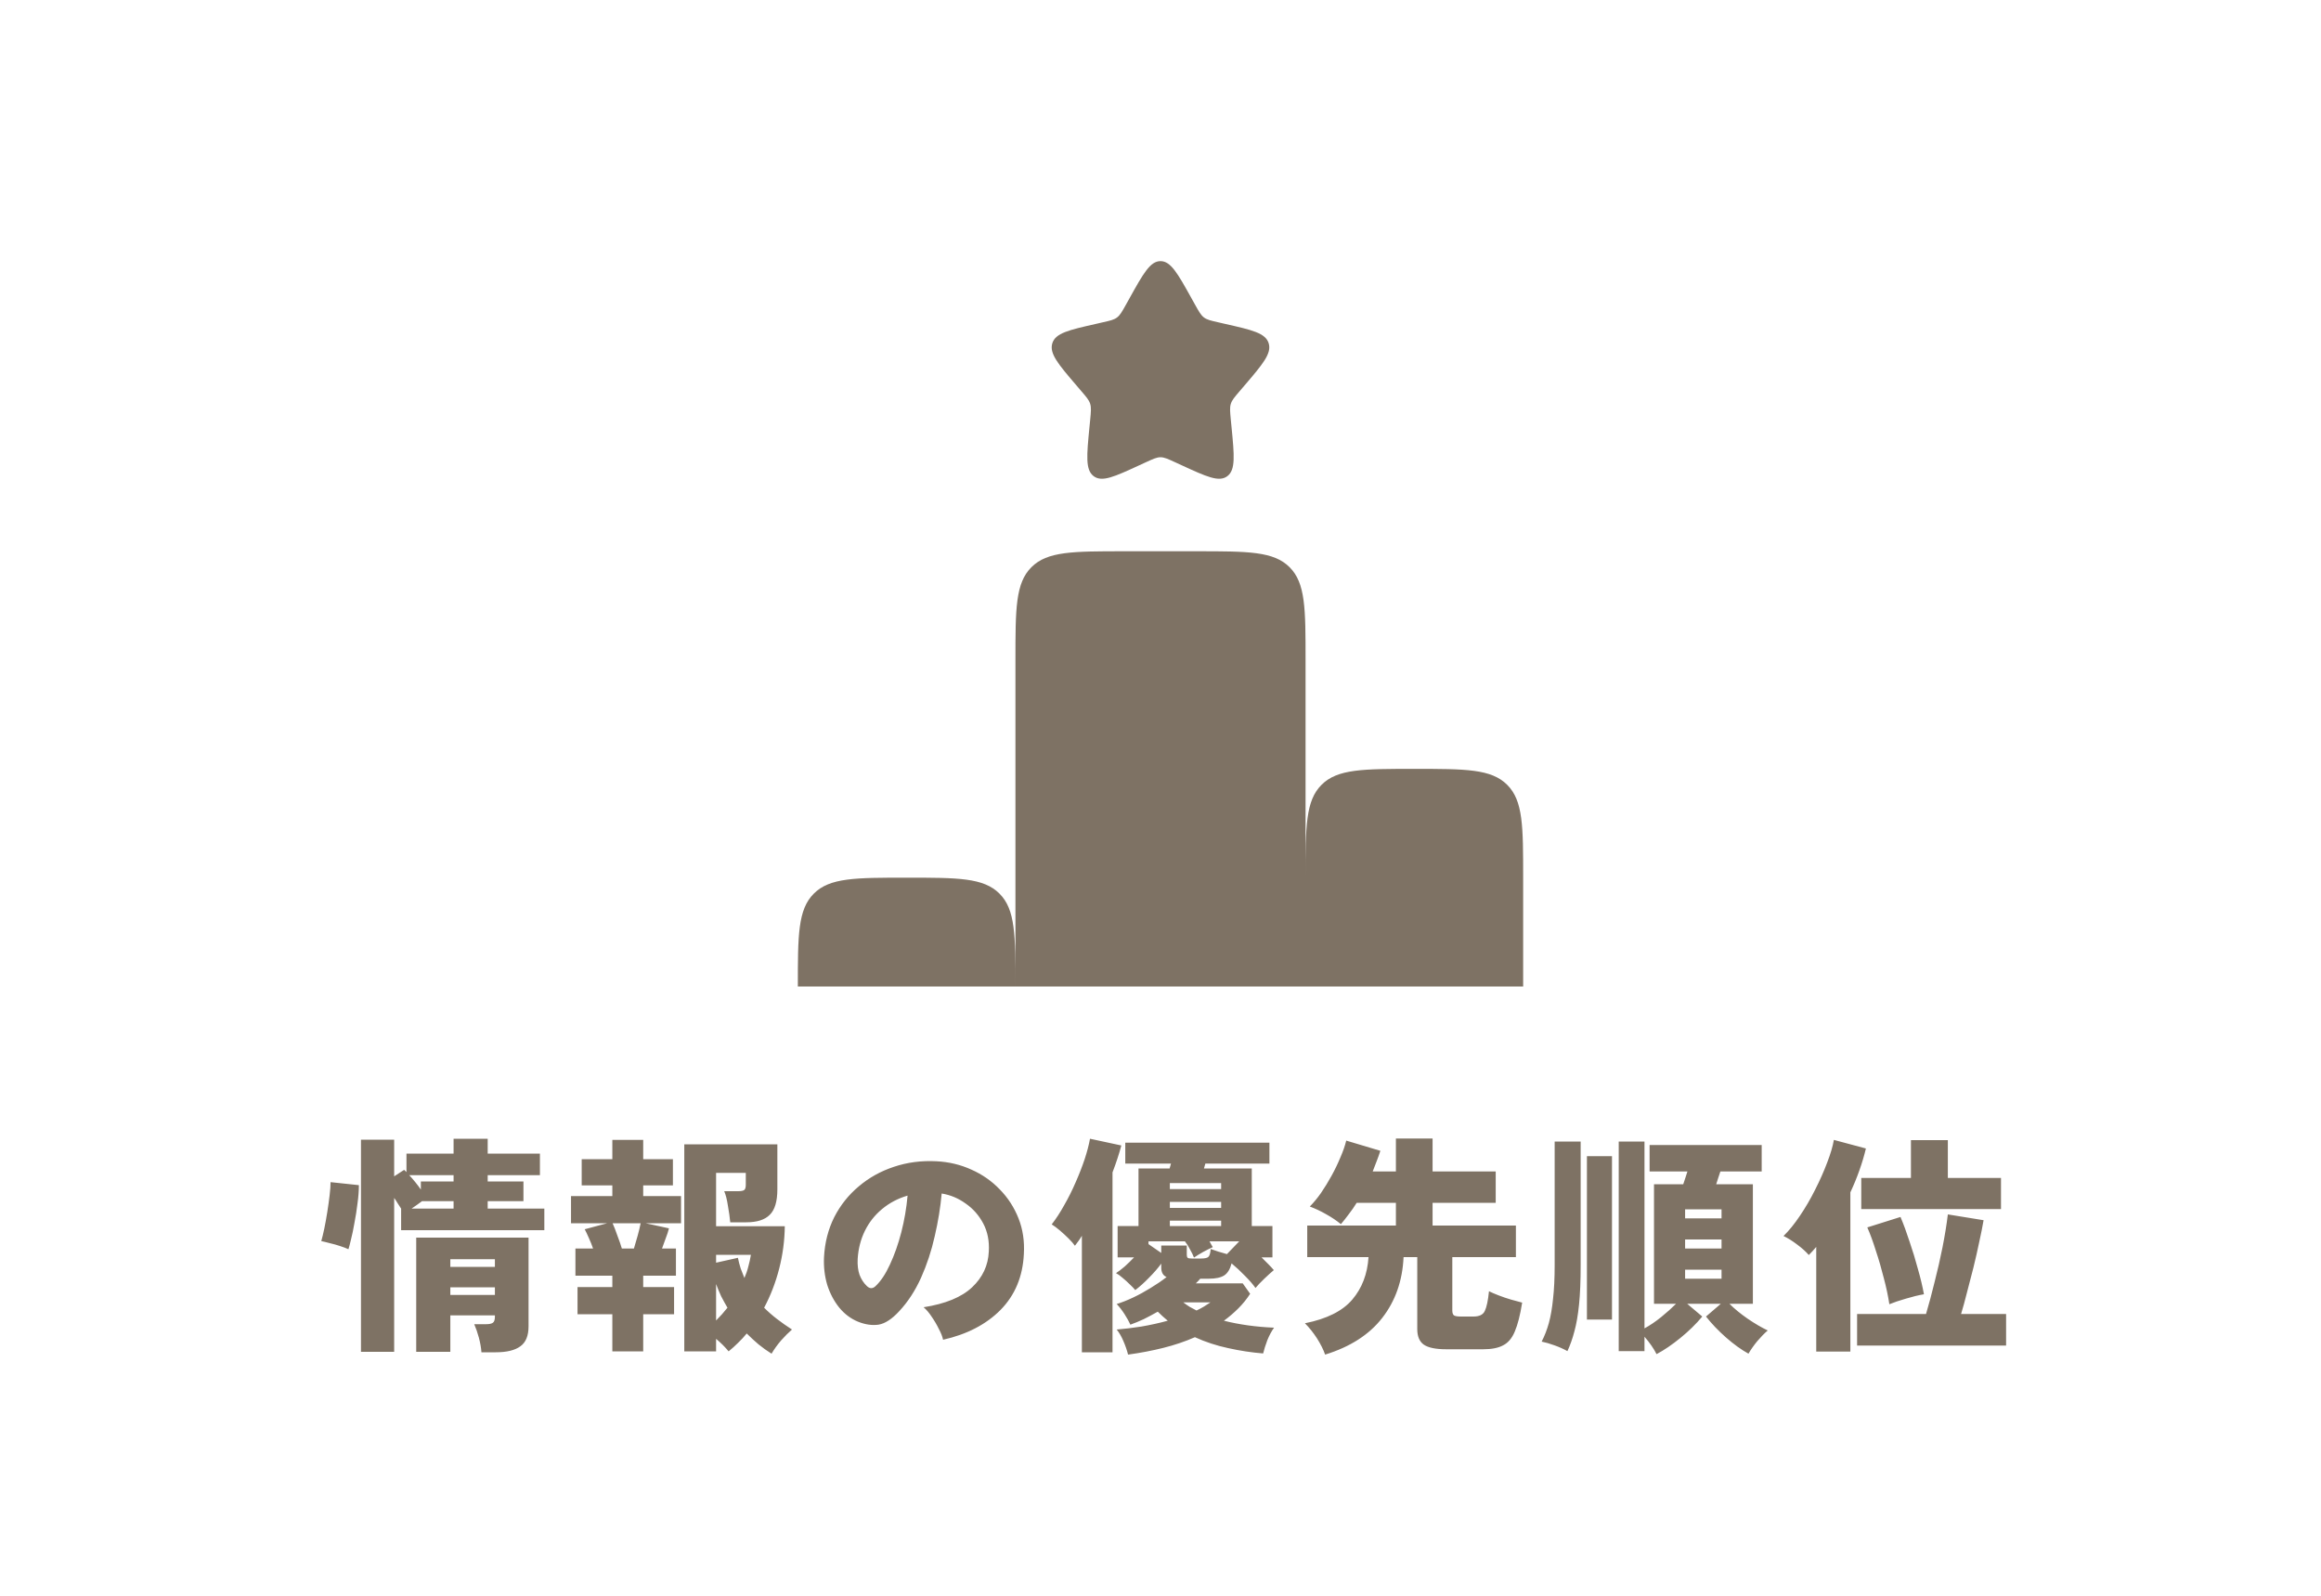 <svg fill="none" height="110" viewBox="0 0 160 110" width="160" xmlns="http://www.w3.org/2000/svg"><path d="m0 0h160v110h-160z" fill="#fff"/><g fill="#7e7264"><path d="m24.884 93.184v-14.624h2.288v2.528l.688-.448.08.08c.032.021.059.048.08.08v-1.28h3.248v-1.024h2.352v1.024h3.6v1.488h-3.6v.432h2.464v1.36h-2.464v.512h3.904v1.488h-9.872v-1.488c-.075-.117-.155-.24-.24-.368-.075-.128-.155-.251-.24-.368v10.608zm8.304.032c-.021-.309-.08-.645-.176-1.008-.096-.352-.203-.661-.32-.928h.816c.213 0 .368-.032.464-.096s.144-.203.144-.416v-.096h-3.072v2.512h-2.352v-7.872h7.744v6.112c0 .651-.187 1.109-.56 1.376-.373.277-.939.416-1.696.416zm-9.168-7.104c-.16-.075-.357-.149-.592-.224-.224-.075-.453-.139-.688-.192-.235-.064-.432-.112-.592-.144.064-.224.133-.512.208-.864.075-.363.144-.747.208-1.152s.117-.789.16-1.152.064-.661.064-.896l1.952.208c0 .384-.032.805-.096 1.264-.053.448-.123.891-.208 1.328-.075.437-.155.821-.24 1.152-.075.32-.133.544-.176.672zm7.024 3.152h3.072v-.528h-3.072zm0-1.936h3.072v-.528h-3.072zm-2.032-5.328v-.56h2.256v-.432h-3.056c.139.149.277.309.416.48s.267.341.384.512zm-.64 1.312h2.896v-.512h-2.176c-.107.075-.224.16-.352.256-.128.085-.251.171-.368.256zm24.816 10c-.309-.192-.608-.405-.896-.64-.277-.235-.549-.485-.816-.752-.181.224-.379.437-.592.64-.213.213-.432.411-.656.592-.235-.288-.523-.576-.864-.864v.864h-2.192v-14.272h6.416v3.104c0 .832-.176 1.419-.528 1.76-.341.341-.88.512-1.616.512h-1.104c-.032-.341-.085-.72-.16-1.136-.064-.427-.149-.763-.256-1.008h.96c.203 0 .341-.027.416-.08s.112-.176.112-.368v-.816h-2.048v3.68h4.736c-.011.981-.139 1.952-.384 2.912s-.592 1.861-1.04 2.704c.277.277.576.539.896.784s.661.485 1.024.72c-.235.203-.485.453-.752.752-.256.299-.475.603-.656.912zm-10.976-.16v-2.56h-2.4v-1.872h2.4v-.784h-2.544v-1.872h1.216c-.085-.245-.181-.485-.288-.72-.107-.245-.203-.448-.288-.608l1.552-.416h-2.496v-1.872h2.848v-.736h-2.112v-1.808h2.112v-1.328h2.128v1.328h2.048v1.808h-2.048v.736h2.608v1.872h-2.448l1.616.352c-.053.213-.128.443-.224.688-.085.245-.171.48-.256.704h.96v1.872h-2.256v.784h2.128v1.872h-2.128v2.56zm.656-7.088h.832c.085-.277.171-.571.256-.88s.155-.597.208-.864h-1.936c.107.235.219.523.336.864.128.331.229.624.304.88zm8.448 2.032c.117-.267.208-.533.272-.8.075-.267.133-.533.176-.8h-2.4v.544l1.504-.336c.053.256.117.501.192.736.085.224.171.443.256.656zm-1.952 2.928c.288-.288.549-.581.784-.88-.149-.256-.293-.517-.432-.784-.128-.277-.245-.56-.352-.848zm15.648 1.328c-.043-.213-.139-.459-.288-.736-.139-.288-.304-.571-.496-.848-.181-.277-.368-.496-.56-.656 1.504-.235 2.619-.693 3.344-1.376s1.109-1.504 1.152-2.464c.043-.725-.085-1.371-.384-1.936s-.704-1.024-1.216-1.376c-.501-.363-1.051-.592-1.648-.688-.085.949-.245 1.931-.48 2.944-.224 1.003-.539 1.957-.944 2.864-.405.896-.907 1.664-1.504 2.304-.501.544-.976.853-1.424.928-.448.064-.923-.005-1.424-.208-.491-.203-.917-.523-1.28-.96-.363-.448-.64-.971-.832-1.568-.181-.608-.256-1.248-.224-1.92.053-1.003.288-1.92.704-2.752.427-.832.992-1.541 1.696-2.128.704-.597 1.509-1.045 2.416-1.344.917-.309 1.893-.437 2.928-.384.864.043 1.669.235 2.416.576.747.331 1.397.784 1.952 1.36.565.576.997 1.243 1.296 2s.421 1.579.368 2.464c-.075 1.547-.608 2.827-1.6 3.84-.992 1.003-2.315 1.691-3.968 2.064zm-4.656-3.696c.363-.341.693-.837.992-1.488.309-.661.571-1.403.784-2.224.213-.832.357-1.675.432-2.528-.661.192-1.248.501-1.76.928-.501.416-.896.917-1.184 1.504s-.453 1.232-.496 1.936c-.021.416.021.779.128 1.088.117.309.283.565.496.768.203.203.405.208.608.016zm17.408 4.72c-.075-.299-.181-.608-.32-.928-.128-.309-.283-.576-.464-.8.533-.043 1.104-.112 1.712-.208.619-.107 1.221-.24 1.808-.4-.117-.096-.235-.197-.352-.304-.107-.107-.219-.213-.336-.32-.32.181-.64.352-.96.512-.32.149-.629.277-.928.384-.096-.213-.229-.453-.4-.72s-.352-.501-.544-.704c.352-.107.731-.256 1.136-.448s.805-.411 1.2-.656c.405-.245.773-.496 1.104-.752-.245-.107-.368-.325-.368-.656v-.272c-.235.32-.517.645-.848.976-.32.331-.635.613-.944.848-.085-.107-.213-.24-.384-.4-.16-.16-.325-.309-.496-.448-.171-.149-.32-.256-.448-.32.181-.117.384-.272.608-.464.224-.203.437-.411.64-.624h-1.136v-2.16h1.44v-3.968h2.144l.096-.336h-3.152v-1.44h9.936v1.44h-4.416l-.096.336h3.296v3.968h1.424v2.16h-.752l.464.464c.149.149.277.288.384.416-.181.149-.4.347-.656.592s-.459.459-.608.64c-.171-.245-.411-.523-.72-.832-.309-.32-.619-.608-.928-.864-.107.405-.277.683-.512.832s-.587.224-1.056.224h-.592c-.043.043-.091.096-.144.16-.053.053-.107.107-.16.16h3.232l.512.72c-.235.363-.507.699-.816 1.008-.299.299-.629.581-.992.848 1.056.267 2.208.427 3.456.48-.171.235-.325.523-.464.864-.128.341-.224.645-.288.912-.8-.064-1.605-.187-2.416-.368-.8-.171-1.563-.421-2.288-.752-.683.299-1.408.544-2.176.736s-1.579.347-2.432.464zm-3.184-.16v-8.032c-.075.128-.155.251-.24.368-.075.107-.155.213-.24.32-.096-.139-.24-.304-.432-.496s-.395-.379-.608-.56-.4-.32-.56-.416c.299-.384.587-.827.864-1.328.288-.501.549-1.024.784-1.568.245-.555.453-1.088.624-1.6.171-.523.293-.992.368-1.408l2.16.464c-.149.565-.352 1.184-.608 1.856v12.4zm7.568-6.464h.656c.224 0 .384-.032.48-.096.096-.075.155-.261.176-.56.139.053.309.112.512.176s.405.123.608.176l.848-.88h-2.048c.043.075.08.144.112.208.043.064.08.128.112.192-.192.085-.416.197-.672.336-.245.139-.453.267-.624.384-.064-.171-.155-.357-.272-.56-.107-.213-.224-.4-.352-.56h-2.512v.192l.88.608v-.512h1.76v.656c0 .085.021.149.064.192.043.032.133.048.272.048zm-1.504-3.488h3.536v-.416h-3.536zm0-1.296h3.536v-.416h-3.536zm0 2.544h3.536v-.368h-3.536zm1.84 5.824c.181-.085.352-.176.512-.272s.309-.192.448-.288h-1.872c.139.107.283.208.432.304.149.085.309.171.48.256zm8.864 3.04c-.117-.341-.304-.715-.56-1.12-.256-.395-.533-.741-.832-1.04 1.504-.299 2.592-.843 3.264-1.632s1.045-1.765 1.12-2.928h-4.224v-2.176h6.112v-1.568h-2.704c-.171.277-.352.539-.544.784-.181.245-.363.475-.544.688-.299-.245-.64-.475-1.024-.688-.373-.213-.747-.389-1.12-.528.256-.256.512-.565.768-.928.256-.373.501-.773.736-1.2s.437-.848.608-1.264c.181-.416.315-.8.4-1.152l2.352.704c-.075.235-.16.475-.256.72-.085.235-.176.469-.272.704h1.6v-2.272h2.528v2.272h4.352v2.16h-4.352v1.568h5.744v2.176h-4.384v3.68c0 .16.037.272.112.336.085.053.245.08.48.08h.864c.405 0 .667-.128.784-.384.128-.267.224-.72.288-1.36.171.085.395.181.672.288s.56.203.848.288c.299.085.555.155.768.208-.139.864-.309 1.531-.512 2-.192.459-.459.773-.8.944-.331.181-.789.272-1.376.272h-2.544c-.725 0-1.243-.107-1.552-.32-.299-.213-.448-.571-.448-1.072v-4.96h-.944c-.075 1.632-.565 3.029-1.472 4.192-.896 1.152-2.208 1.995-3.936 2.528zm22.848-.032c-.192-.384-.469-.784-.832-1.2v.992h-1.776v-14.448h1.776v12.88c.373-.203.752-.459 1.136-.768.395-.32.741-.629 1.04-.928h-1.52v-8.24h2.016c.053-.139.101-.283.144-.432.053-.16.101-.309.144-.448h-2.608v-1.824h7.728v1.824h-2.848c-.043.139-.091.283-.144.432-.043.149-.091.299-.144.448h2.528v8.24h-1.616c.341.341.757.683 1.248 1.024.501.341.965.613 1.392.816-.235.203-.475.448-.72.736-.245.299-.448.587-.608.864-.501-.277-1.019-.651-1.552-1.12-.523-.459-.981-.939-1.376-1.44l1.024-.88h-2.32l1.04.88c-.427.512-.928 1.003-1.504 1.472s-1.125.843-1.648 1.12zm-6.144-.208c-.267-.149-.565-.283-.896-.4-.32-.117-.613-.203-.88-.256.203-.395.368-.821.496-1.28.128-.469.224-1.024.288-1.664.075-.651.112-1.429.112-2.336v-8.512h1.792v8.512c0 1.099-.037 2.011-.112 2.736s-.181 1.339-.32 1.84c-.128.491-.288.944-.48 1.36zm1.344-2.176v-11.264h1.728v11.264zm6.768-2.816h2.512v-.624h-2.512zm0-2.08h2.512v-.624h-2.512zm0-2.08h2.512v-.624h-2.512zm9.04 9.184v-7.216c-.16.192-.331.379-.512.56-.203-.235-.469-.475-.8-.72-.32-.245-.635-.443-.944-.592.373-.363.747-.821 1.12-1.376.384-.565.736-1.168 1.056-1.808.331-.651.608-1.275.832-1.872.235-.608.389-1.131.464-1.568l2.208.592c-.117.491-.267.992-.448 1.504s-.389 1.019-.624 1.52v10.976zm2.816-.416v-2.176h4.752c.203-.683.4-1.419.592-2.208.203-.789.384-1.584.544-2.384.16-.811.283-1.568.368-2.272l2.464.4c-.075.437-.176.944-.304 1.52-.117.565-.251 1.152-.4 1.76-.149.597-.299 1.173-.448 1.728-.139.555-.272 1.04-.4 1.456h3.104v2.176zm.288-9.408v-2.144h3.424v-2.608h2.544v2.608h3.664v2.144zm1.936 6.56c-.085-.565-.213-1.168-.384-1.808-.16-.64-.341-1.264-.544-1.872-.192-.619-.389-1.157-.592-1.616l2.288-.72c.213.501.421 1.067.624 1.696.213.619.405 1.248.576 1.888.181.629.32 1.211.416 1.744-.373.064-.789.165-1.248.304-.448.128-.827.256-1.136.384z"/><path d="m77.5 38h5c3.535 0 5.303 0 6.4 1.1 1.1 1.097 1.1 2.865 1.1 6.4v15c0-3.535 0-5.303 1.1-6.4 1.095-1.1 2.862-1.1 6.4-1.1 3.537 0 5.302 0 6.4 1.1 1.1 1.097 1.1 2.865 1.1 6.4v7.5h-50c0-3.535 0-5.303 1.1-6.4 1.095-1.1 2.862-1.1 6.4-1.1s5.303 0 6.4 1.1c1.1 1.095 1.1 2.862 1.1 6.4v-22.5c0-3.535 0-5.303 1.1-6.4 1.095-1.1 2.862-1.1 6.4-1.1zm.365-17.442c.95-1.708 1.425-2.558 2.135-2.558s1.185.85 2.135 2.558l.245.44c.27.485.405.725.615.885.212.16.475.22 1 .338l.475.11c1.845.417 2.768.625 2.987 1.33s-.41 1.442-1.667 2.913l-.325.38c-.357.417-.537.625-.618.885s-.052.537 0 1.095l.05.507c.19 1.962.285 2.945-.287 3.38-.575.438-1.44.037-3.167-.757l-.445-.205c-.492-.225-.738-.34-.998-.34s-.505.115-.998.34l-.445.205c-1.728.795-2.592 1.195-3.167.757-.575-.435-.477-1.417-.287-3.38l.05-.507c.052-.557.08-.835 0-1.095s-.26-.468-.618-.885l-.325-.38c-1.258-1.47-1.887-2.205-1.667-2.913.22-.705 1.143-.912 2.987-1.33l.475-.11c.525-.117.787-.175 1-.338.21-.16.345-.4.615-.885z"/></g></svg>